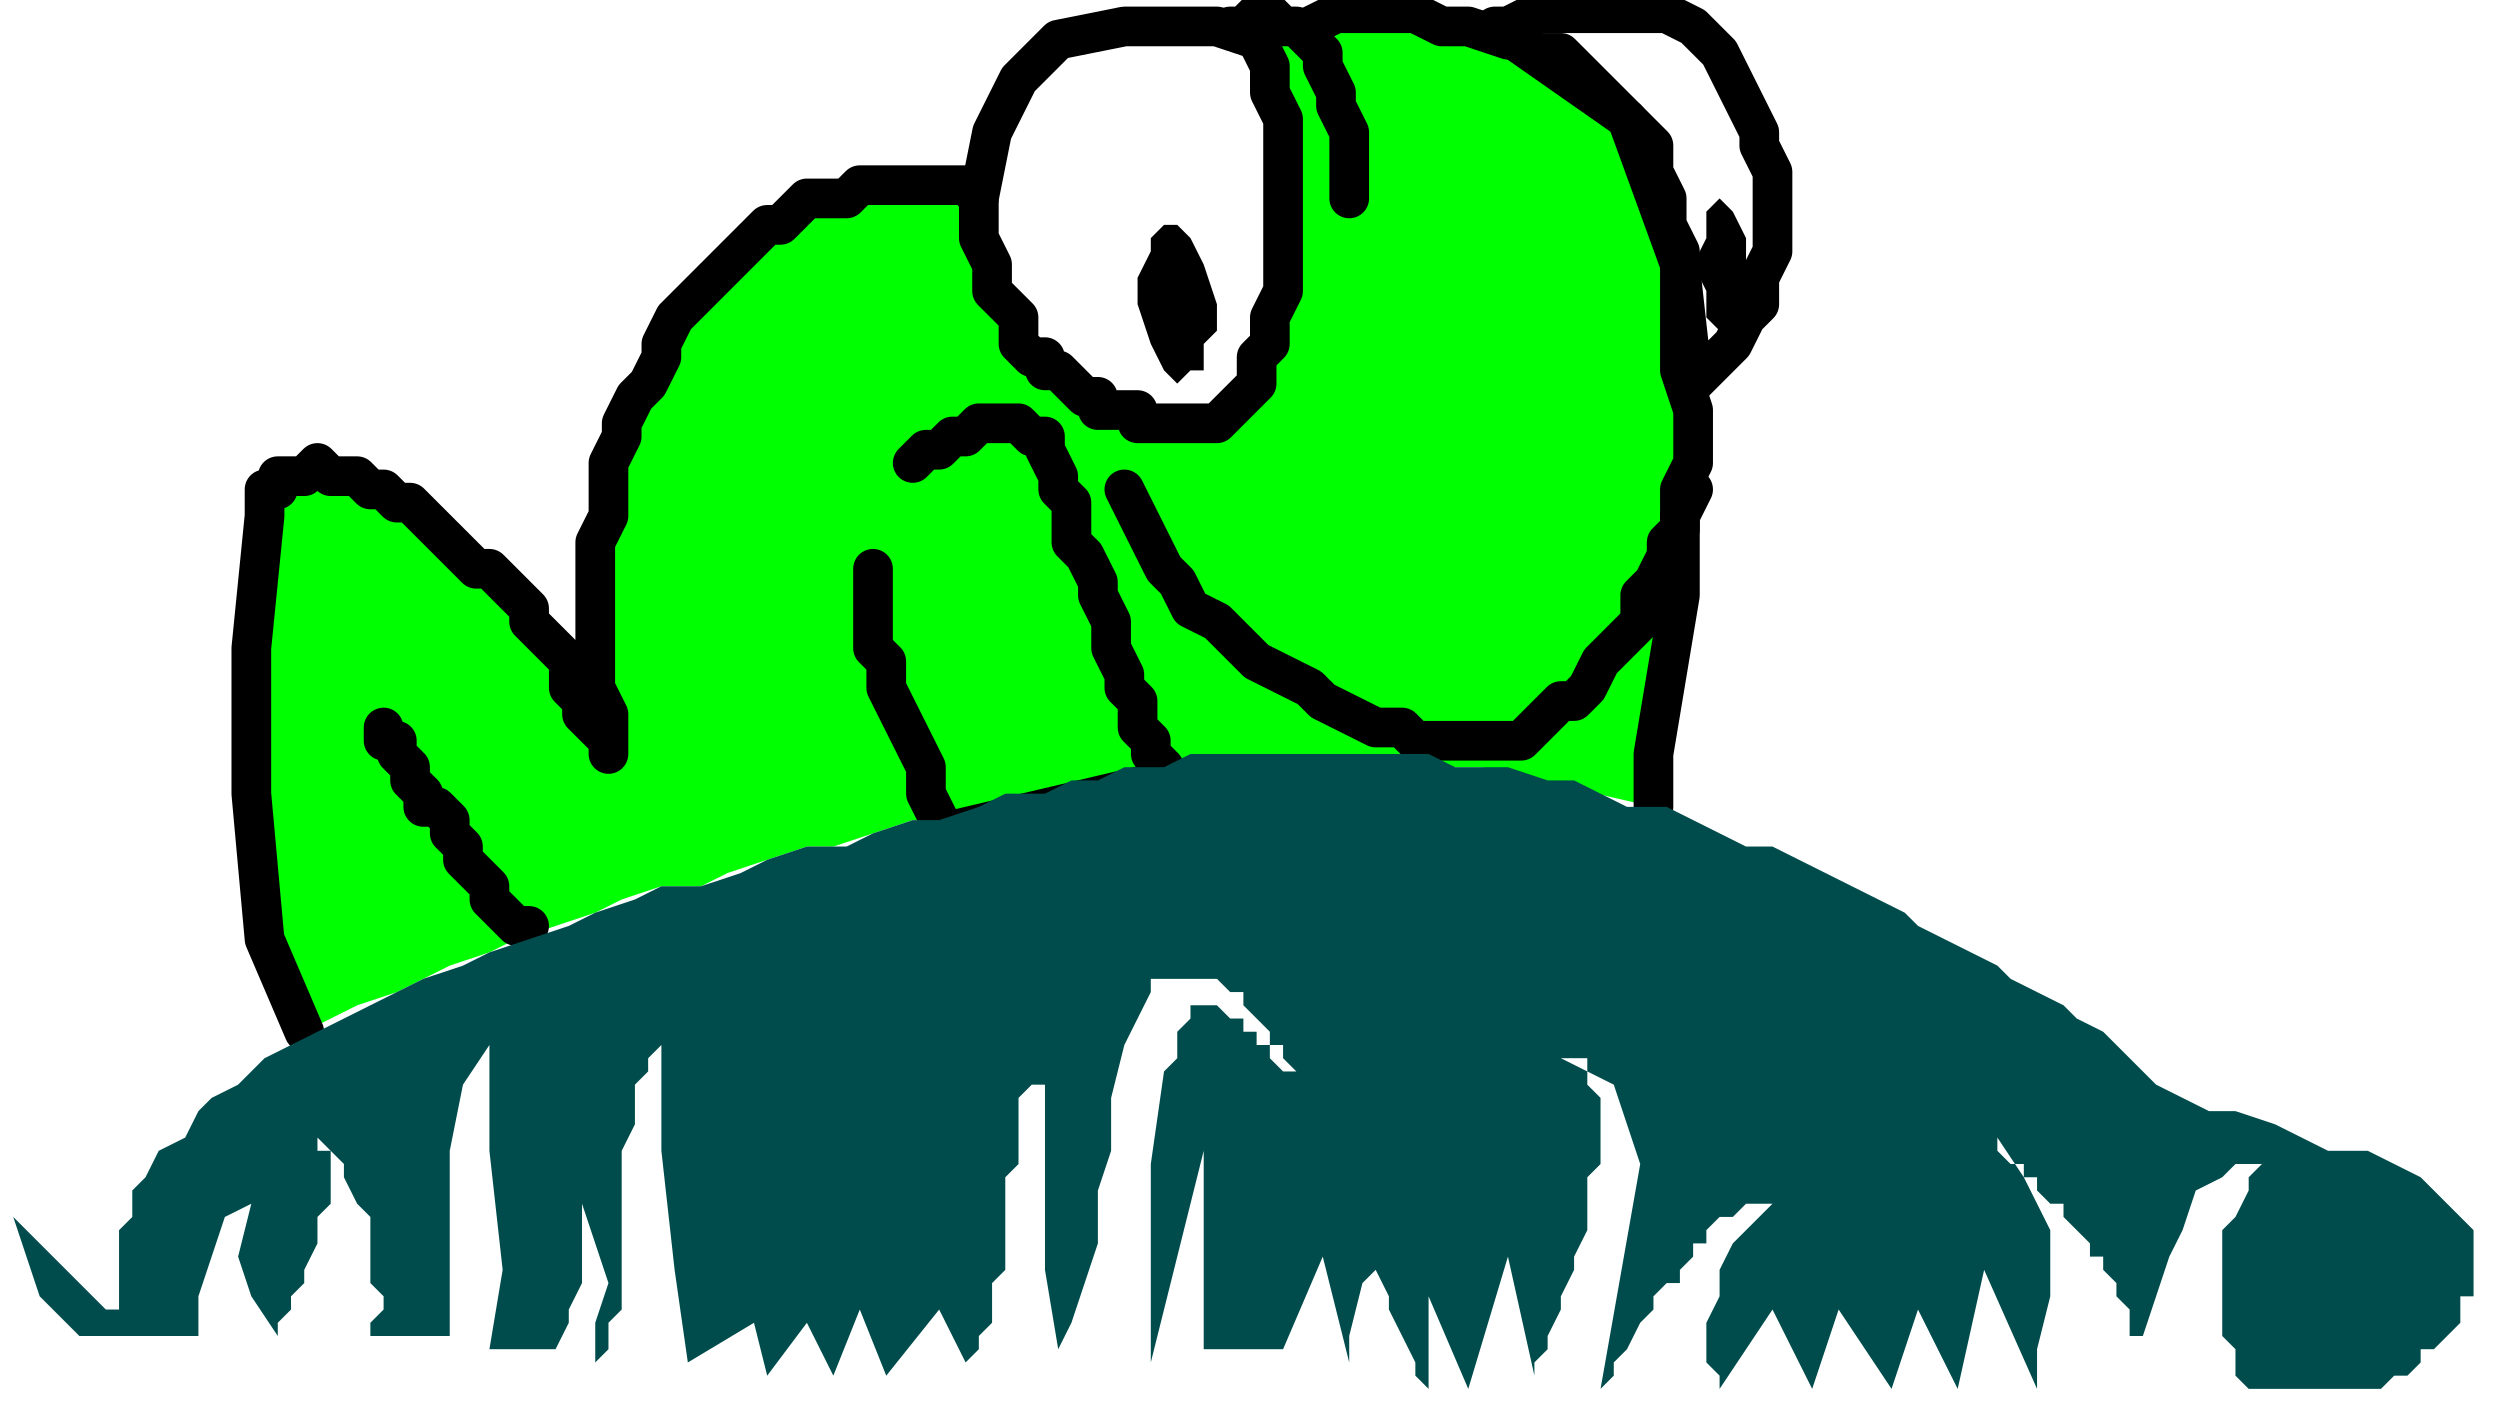 <?xml version="1.0" encoding="UTF-8" standalone="no"?>
<svg
   xmlns:dc="http://purl.org/dc/elements/1.1/"
   xmlns:cc="http://creativecommons.org/ns#"
   xmlns:rdf="http://www.w3.org/1999/02/22-rdf-syntax-ns#"
   xmlns:svg="http://www.w3.org/2000/svg"
   xmlns="http://www.w3.org/2000/svg"
   xmlns:sodipodi="http://sodipodi.sourceforge.net/DTD/sodipodi-0.dtd"
   xmlns:inkscape="http://www.inkscape.org/namespaces/inkscape"
   version="1.0"
   width="50.006mm"
   height="28.31mm"
   id="svg37"
   sodipodi:docname="CFROG003.WMF">
  <sodipodi:namedview
     pagecolor="#ffffff"
     bordercolor="#666666"
     borderopacity="1"
     objecttolerance="10"
     gridtolerance="10"
     guidetolerance="10"
     inkscape:pageopacity="0"
     inkscape:pageshadow="2"
     inkscape:window-width="640"
     inkscape:window-height="480"
     id="namedview39" />
  <defs
     id="defs3">
    <pattern
       id="WMFhbasepattern"
       patternUnits="userSpaceOnUse"
       width="6"
       height="6"
       x="0"
       y="0" />
  </defs>
  <path
     style="fill:none;stroke:none;"
     d="  M 0,0   L 188,0   L 188,106   L 0,106   z "
     id="path5" />
  <path
     style="fill:#00ff00;fill-rule:evenodd;fill-opacity:1;stroke:none;"
     d="  M 128,34   L 127,45   L 126,53   L 125,61   L 125,61   L 112,58   L 109,58   L 104,57   L 98,57   L 91,57   L 83,59   L 83,59   L 81,59   L 79,60   L 76,60   L 74,61   L 71,62   L 69,62   L 66,63   L 63,64   L 61,64   L 58,65   L 55,66   L 53,67   L 50,67   L 47,68   L 45,69   L 42,70   L 39,71   L 37,72   L 34,73   L 32,74   L 30,75   L 27,76   L 25,77   L 23,78   L 23,78   L 23,78   L 22,76   L 21,73   L 20,70   L 20,66   L 19,62   L 19,58   L 19,54   L 19,50   L 19,46   L 19,42   L 20,39   L 20,39   L 20,39   L 20,38   L 20,37   L 21,37   L 21,36   L 22,36   L 22,36   L 23,36   L 23,36   L 24,35   L 25,36   L 25,36   L 26,36   L 27,36   L 27,36   L 28,37   L 29,37   L 30,38   L 31,38   L 32,39   L 33,40   L 33,40   L 34,41   L 35,42   L 36,43   L 37,43   L 38,44   L 39,45   L 40,46   L 40,47   L 41,48   L 42,49   L 43,50   L 43,52   L 44,53   L 44,54   L 45,55   L 46,56   L 46,57   L 46,57   L 46,54   L 45,52   L 45,50   L 45,47   L 45,45   L 45,43   L 45,41   L 46,39   L 46,37   L 46,35   L 47,33   L 47,32   L 48,30   L 49,29   L 50,27   L 50,26   L 51,24   L 52,23   L 53,22   L 54,21   L 55,20   L 56,19   L 57,18   L 58,17   L 59,17   L 60,16   L 61,15   L 63,15   L 64,15   L 65,14   L 66,14   L 67,14   L 68,14   L 69,14   L 70,14   L 71,14   L 72,14   L 73,14   L 74,15   L 74,15   L 74,15   L 74,16   L 74,18   L 74,19   L 75,20   L 75,21   L 75,22   L 76,23   L 76,24   L 77,24   L 77,25   L 78,26   L 78,27   L 79,27   L 79,28   L 80,28   L 81,29   L 81,29   L 82,30   L 83,30   L 83,31   L 84,31   L 85,31   L 86,31   L 86,32   L 87,32   L 88,32   L 88,32   L 89,32   L 89,32   L 90,32   L 90,32   L 91,32   L 91,32   L 92,32   L 92,32   L 92,32   L 93,31   L 94,30   L 95,29   L 95,27   L 96,26   L 96,24   L 97,22   L 97,20   L 97,18   L 97,16   L 97,14   L 97,12   L 97,11   L 97,9   L 96,7   L 96,5   L 95,3   L 95,3   L 94,3   L 94,3   L 93,2   L 93,2   L 93,2   L 95,1   L 97,1   L 98,3   L 98,3   L 99,2   L 101,1   L 103,1   L 105,1   L 107,1   L 109,2   L 111,2   L 114,3   L 114,3   L 115,3   L 116,4   L 118,4   L 119,5   L 120,6   L 121,7   L 122,8   L 123,9   L 124,10   L 125,11   L 125,13   L 126,15   L 126,17   L 127,19   L 127,22   L 127,24   L 127,27   L 128,31   L 128,34   L 128,34   L 128,34  z "
     id="path7" />
  <path
     style="fill:none;stroke:#000000;stroke-width:3px;stroke-linecap:round;stroke-linejoin:round;stroke-miterlimit:4;stroke-dasharray:none;stroke-opacity:1;"
     d="  M 95,3   L 92,2   L 89,2   L 85,2   L 80,3   L 77,6   L 75,10   L 74,15   L 74,15   L 74,16   L 74,17   L 74,18   L 75,20   L 75,21   L 75,22   L 76,23   L 76,23   L 77,24   L 77,25   L 77,26   L 78,27   L 79,27   L 79,28   L 80,28   L 81,29   L 81,29   L 82,30   L 83,30   L 83,31   L 84,31   L 85,31   L 86,31   L 86,32   L 87,32   L 88,32   L 88,32   L 89,32   L 89,32   L 90,32   L 90,32   L 91,32   L 91,32   L 92,32   L 92,32   L 92,32   L 93,31   L 94,30   L 95,29   L 95,27   L 96,26   L 96,24   L 97,22   L 97,20   L 97,18   L 97,16   L 97,14   L 97,12   L 97,11   L 97,9   L 96,7   L 96,5   L 95,3  "
     id="path9" />
  <path
     style="fill:#000000;fill-rule:evenodd;fill-opacity:1;stroke:none;"
     d="  M 89,29   L 90,28   L 91,28   L 91,26   L 92,25   L 92,23   L 92,23   L 91,20   L 90,18   L 89,17   L 89,17   L 88,17   L 87,18   L 87,19   L 86,21   L 86,23   L 86,23   L 87,26   L 88,28   L 89,29  z "
     id="path11" />
  <path
     style="fill:none;stroke:#000000;stroke-width:3px;stroke-linecap:round;stroke-linejoin:round;stroke-miterlimit:4;stroke-dasharray:none;stroke-opacity:1;"
     d="  M 93,2   L 94,2   L 95,1   L 95,1   L 96,1   L 97,2   L 98,2   L 99,3   L 100,4   L 100,5   L 101,7   L 101,8   L 102,10   L 102,12   L 102,15  "
     id="path13" />
  <path
     style="fill:none;stroke:#000000;stroke-width:3px;stroke-linecap:round;stroke-linejoin:round;stroke-miterlimit:4;stroke-dasharray:none;stroke-opacity:1;"
     d="  M 99,2   L 101,1   L 103,1   L 105,1   L 107,1   L 109,2   L 111,2   L 114,3   L 114,3   L 115,3   L 116,4   L 118,4   L 119,5   L 120,6   L 121,7   L 122,8   L 123,9   L 124,10   L 125,11   L 125,13   L 126,15   L 126,17   L 127,19   L 127,22   L 127,25   L 127,28   L 128,31   L 128,34   L 128,34   L 128,35   L 127,37   L 127,38   L 127,40   L 126,41   L 126,42   L 125,44   L 124,45   L 124,47   L 123,48   L 122,49   L 121,50   L 120,52   L 119,53   L 118,53   L 117,54   L 116,55   L 115,56   L 113,56   L 112,56   L 111,56   L 111,56   L 110,56   L 109,56   L 107,56   L 106,55   L 104,55   L 102,54   L 100,53   L 99,52   L 97,51   L 95,50   L 94,49   L 92,47   L 90,46   L 89,44   L 88,43   L 87,41   L 86,39   L 85,37  "
     id="path15" />
  <path
     style="fill:none;stroke:#000000;stroke-width:3px;stroke-linecap:round;stroke-linejoin:round;stroke-miterlimit:4;stroke-dasharray:none;stroke-opacity:1;"
     d="  M 113,2   L 114,2   L 116,1   L 119,1   L 121,1   L 123,1   L 126,1   L 128,2   L 130,4   L 131,6   L 131,6   L 132,8   L 133,10   L 133,11   L 134,13   L 134,15   L 134,17   L 134,19   L 133,21   L 133,23   L 132,24   L 131,26   L 130,27   L 129,28   L 128,29   L 128,29   L 127,20   L 123,9   L 113,2  "
     id="path17" />
  <path
     style="fill:#000000;fill-rule:evenodd;fill-opacity:1;stroke:none;"
     d="  M 130,25   L 131,24   L 132,22   L 132,20   L 132,20   L 132,18   L 131,16   L 130,15   L 130,15   L 129,16   L 129,18   L 128,20   L 128,20   L 129,22   L 129,24   L 130,25  z "
     id="path19" />
  <path
     style="fill:none;stroke:#000000;stroke-width:3px;stroke-linecap:round;stroke-linejoin:round;stroke-miterlimit:4;stroke-dasharray:none;stroke-opacity:1;"
     d="  M 74,15   L 73,14   L 72,14   L 71,14   L 70,14   L 69,14   L 68,14   L 67,14   L 66,14   L 65,14   L 64,15   L 63,15   L 61,15   L 60,16   L 59,17   L 58,17   L 57,18   L 56,19   L 55,20   L 54,21   L 53,22   L 52,23   L 51,24   L 50,26   L 50,27   L 49,29   L 48,30   L 47,32   L 47,33   L 46,35   L 46,37   L 46,39   L 45,41   L 45,43   L 45,45   L 45,47   L 45,50   L 45,52   L 46,54   L 46,57   L 46,57   L 46,56   L 45,55   L 44,54   L 44,53   L 43,52   L 43,50   L 42,49   L 41,48   L 40,47   L 40,46   L 39,45   L 38,44   L 37,43   L 36,43   L 35,42   L 34,41   L 33,40   L 33,40   L 32,39   L 31,38   L 30,38   L 29,37   L 28,37   L 27,36   L 27,36   L 26,36   L 25,36   L 25,36   L 24,35   L 23,36   L 23,36   L 22,36   L 22,36   L 21,36   L 21,37   L 20,37   L 20,38   L 20,39   L 20,39   L 20,39   L 19,49   L 19,60   L 20,71   L 23,78  "
     id="path21" />
  <path
     style="fill:#00ff00;fill-rule:evenodd;fill-opacity:1;stroke:none;"
     d="  M 69,35   L 70,34   L 71,34   L 72,33   L 73,33   L 74,32   L 75,32   L 76,32   L 77,32   L 78,33   L 79,33   L 79,34   L 80,36   L 80,36   L 80,37   L 81,38   L 81,39   L 81,41   L 82,42   L 83,44   L 83,45   L 84,47   L 84,49   L 85,51   L 85,52   L 86,53   L 86,55   L 87,56   L 87,57   L 88,58   L 88,59   L 88,59   L 88,59   L 88,59   L 71,63   L 71,62   L 70,60   L 70,58   L 69,56   L 68,54   L 67,52   L 67,50   L 66,49   L 66,49   L 66,47   L 66,45   L 66,43  z "
     id="path23" />
  <path
     style="fill:none;stroke:#000000;stroke-width:3px;stroke-linecap:round;stroke-linejoin:round;stroke-miterlimit:4;stroke-dasharray:none;stroke-opacity:1;"
     d="  M 69,35   L 70,34   L 71,34   L 72,33   L 73,33   L 74,32   L 75,32   L 76,32   L 77,32   L 78,33   L 79,33   L 79,34   L 80,36   L 80,36   L 80,37   L 81,38   L 81,39   L 81,41   L 82,42   L 83,44   L 83,45   L 84,47   L 84,49   L 85,51   L 85,52   L 86,53   L 86,55   L 87,56   L 87,57   L 88,58   L 88,59   L 88,59   L 88,59   L 88,59   L 71,63   L 71,62   L 70,60   L 70,58   L 69,56   L 68,54   L 67,52   L 67,50   L 66,49   L 66,49   L 66,47   L 66,45   L 66,43  "
     id="path25" />
  <path
     style="fill:#666666;fill-rule:evenodd;fill-opacity:1;stroke:none;"
     d="  M 40,70   L 39,70   L 38,69   L 38,69   L 37,68   L 37,67   L 36,66   L 35,65   L 35,64   L 34,63   L 34,62   L 33,61   L 32,61   L 32,60   L 31,59   L 31,58   L 30,57   L 30,56   L 29,56   L 29,55  z "
     id="path27" />
  <path
     style="fill:none;stroke:#000000;stroke-width:3px;stroke-linecap:round;stroke-linejoin:round;stroke-miterlimit:4;stroke-dasharray:none;stroke-opacity:1;"
     d="  M 40,70   L 39,70   L 38,69   L 38,69   L 37,68   L 37,67   L 36,66   L 35,65   L 35,64   L 34,63   L 34,62   L 33,61   L 32,61   L 32,60   L 31,59   L 31,58   L 30,57   L 30,56   L 29,56   L 29,55  "
     id="path29" />
  <path
     style="fill:#666666;fill-rule:evenodd;fill-opacity:1;stroke:none;"
     d="  M 128,37   L 127,39   L 127,45   L 126,51   L 125,57   L 125,61  z "
     id="path31" />
  <path
     style="fill:none;stroke:#000000;stroke-width:3px;stroke-linecap:round;stroke-linejoin:round;stroke-miterlimit:4;stroke-dasharray:none;stroke-opacity:1;"
     d="  M 128,37   L 127,39   L 127,45   L 126,51   L 125,57   L 125,61  "
     id="path33" />
  <path
     style="fill:#004c4c;fill-rule:evenodd;fill-opacity:1;stroke:none;"
     d="  M 161,80   L 160,79   L 159,78   L 157,77   L 156,76   L 154,75   L 152,74   L 151,73   L 149,72   L 147,71   L 145,70   L 144,69   L 142,68   L 140,67   L 138,66   L 136,65   L 134,64   L 132,64   L 130,63   L 128,62   L 126,61   L 123,61   L 121,60   L 119,59   L 117,59   L 114,58   L 112,58   L 110,58   L 108,57   L 106,57   L 103,57   L 101,57   L 99,57   L 96,57   L 94,57   L 92,57   L 90,57   L 88,58   L 85,58   L 83,59   L 83,59   L 81,59   L 79,60   L 76,60   L 74,61   L 71,62   L 69,62   L 66,63   L 64,64   L 61,64   L 58,65   L 56,66   L 53,67   L 50,67   L 48,68   L 45,69   L 43,70   L 40,71   L 37,72   L 35,73   L 32,74   L 30,75   L 28,76   L 26,77   L 24,78   L 22,79   L 20,80   L 18,82   L 16,83   L 15,84   L 14,86   L 12,87   L 11,89   L 10,90   L 10,92   L 9,93   L 9,95   L 9,97   L 9,98   L 9,100   L 9,100   L 9,99   L 8,99   L 7,98   L 6,97   L 5,96   L 5,96   L 4,95   L 3,94   L 2,93   L 1,92   L 1,90   L 1,89   L 1,89   L 1,92   L 2,95   L 3,98   L 6,101   L 6,101   L 15,101   L 15,98   L 16,95   L 17,92   L 19,91   L 19,91   L 18,95   L 19,98   L 21,101   L 21,101   L 21,100   L 22,99   L 22,98   L 23,97   L 23,96   L 24,94   L 24,93   L 24,92   L 25,91   L 25,89   L 25,88   L 25,87   L 24,87   L 24,86   L 24,86   L 25,87   L 26,88   L 26,89   L 27,91   L 28,92   L 28,94   L 28,95   L 28,97   L 29,98   L 29,99   L 28,100   L 28,101   L 28,101   L 34,101   L 34,98   L 34,93   L 34,87   L 35,82   L 37,79   L 37,79   L 37,87   L 38,96   L 37,102   L 37,102   L 42,102   L 43,100   L 43,99   L 44,97   L 44,95   L 44,93   L 44,91   L 43,89   L 43,89   L 44,91   L 45,94   L 46,97   L 45,100   L 45,103   L 45,103   L 46,102   L 46,101   L 46,100   L 47,99   L 47,98   L 47,96   L 47,95   L 47,93   L 47,92   L 47,90   L 47,88   L 47,87   L 48,85   L 48,83   L 48,82   L 49,81   L 49,80   L 50,79   L 50,79   L 50,87   L 51,96   L 52,103   L 52,103   L 57,100   L 58,104   L 61,100   L 63,104   L 65,99   L 67,104   L 71,99   L 73,103   L 74,102   L 74,101   L 75,100   L 75,98   L 75,97   L 76,96   L 76,95   L 76,93   L 76,92   L 76,91   L 76,89   L 77,88   L 77,87   L 77,86   L 77,84   L 77,83   L 78,82   L 79,82   L 79,81   L 79,81   L 79,88   L 79,96   L 80,102   L 80,102   L 81,100   L 82,97   L 83,94   L 83,90   L 84,87   L 84,83   L 85,79   L 86,77   L 87,75   L 87,75   L 87,74   L 88,74   L 88,74   L 89,74   L 89,74   L 90,74   L 90,74   L 91,74   L 92,74   L 92,74   L 93,75   L 94,75   L 94,76   L 95,77   L 95,77   L 96,78   L 96,79   L 97,79   L 97,80   L 98,81   L 98,82   L 99,83   L 99,83   L 98,82   L 98,81   L 97,81   L 96,80   L 96,79   L 95,79   L 95,78   L 94,78   L 94,77   L 93,77   L 92,76   L 92,76   L 91,76   L 91,76   L 90,76   L 90,77   L 90,77   L 89,78   L 89,79   L 89,80   L 88,81   L 88,81   L 87,88   L 87,93   L 87,98   L 87,103   L 87,103   L 91,87   L 91,102   L 97,102   L 100,95   L 102,103   L 102,101   L 103,97   L 104,96   L 104,96   L 105,98   L 105,99   L 106,101   L 107,103   L 107,104   L 108,105   L 108,105   L 108,105   L 108,98   L 111,105   L 114,95   L 116,104   L 116,103   L 117,102   L 117,101   L 118,99   L 118,98   L 119,96   L 119,95   L 120,93   L 120,91   L 120,89   L 121,88   L 121,86   L 121,85   L 121,84   L 121,83   L 120,82   L 120,81   L 120,80   L 119,80   L 118,80   L 118,80   L 122,82   L 124,88   L 121,105   L 121,105   L 122,104   L 122,103   L 123,102   L 124,100   L 125,99   L 125,98   L 126,97   L 127,97   L 127,96   L 128,95   L 128,94   L 129,94   L 129,93   L 130,92   L 130,92   L 131,92   L 132,91   L 132,91   L 133,91   L 134,91   L 134,91   L 133,92   L 132,93   L 131,94   L 130,96   L 130,97   L 130,98   L 129,100   L 129,101   L 129,102   L 129,103   L 130,104   L 130,105   L 130,105   L 134,99   L 137,105   L 139,99   L 143,105   L 145,99   L 148,105   L 150,96   L 154,105   L 154,102   L 155,98   L 155,96   L 155,93   L 154,91   L 153,89   L 151,86   L 151,86   L 151,87   L 152,88   L 153,88   L 153,89   L 154,89   L 154,90   L 155,91   L 156,91   L 156,92   L 157,93   L 157,93   L 158,94   L 158,95   L 159,95   L 159,96   L 160,97   L 160,97   L 160,98   L 161,99   L 161,99   L 161,100   L 161,101   L 162,101   L 162,102   L 162,102   L 162,103   L 162,103   L 162,104   L 162,104   L 162,101   L 163,98   L 164,95   L 165,93   L 166,90   L 168,89   L 169,88   L 171,88   L 171,88   L 170,89   L 170,90   L 169,92   L 168,93   L 168,95   L 168,97   L 168,99   L 168,101   L 169,102   L 169,104   L 170,105   L 170,105   L 179,105   L 180,105   L 180,105   L 181,104   L 182,104   L 182,104   L 183,103   L 183,102   L 184,102   L 185,101   L 185,101   L 186,100   L 186,99   L 186,98   L 187,98   L 187,97   L 187,96   L 187,96   L 187,95   L 187,94   L 187,94   L 187,93   L 186,92   L 186,92   L 185,91   L 184,90   L 184,90   L 183,89   L 181,88   L 179,87   L 176,87   L 174,86   L 172,85   L 169,84   L 167,84   L 165,83   L 163,82   L 161,80  z "
     id="path35" />
</svg>
